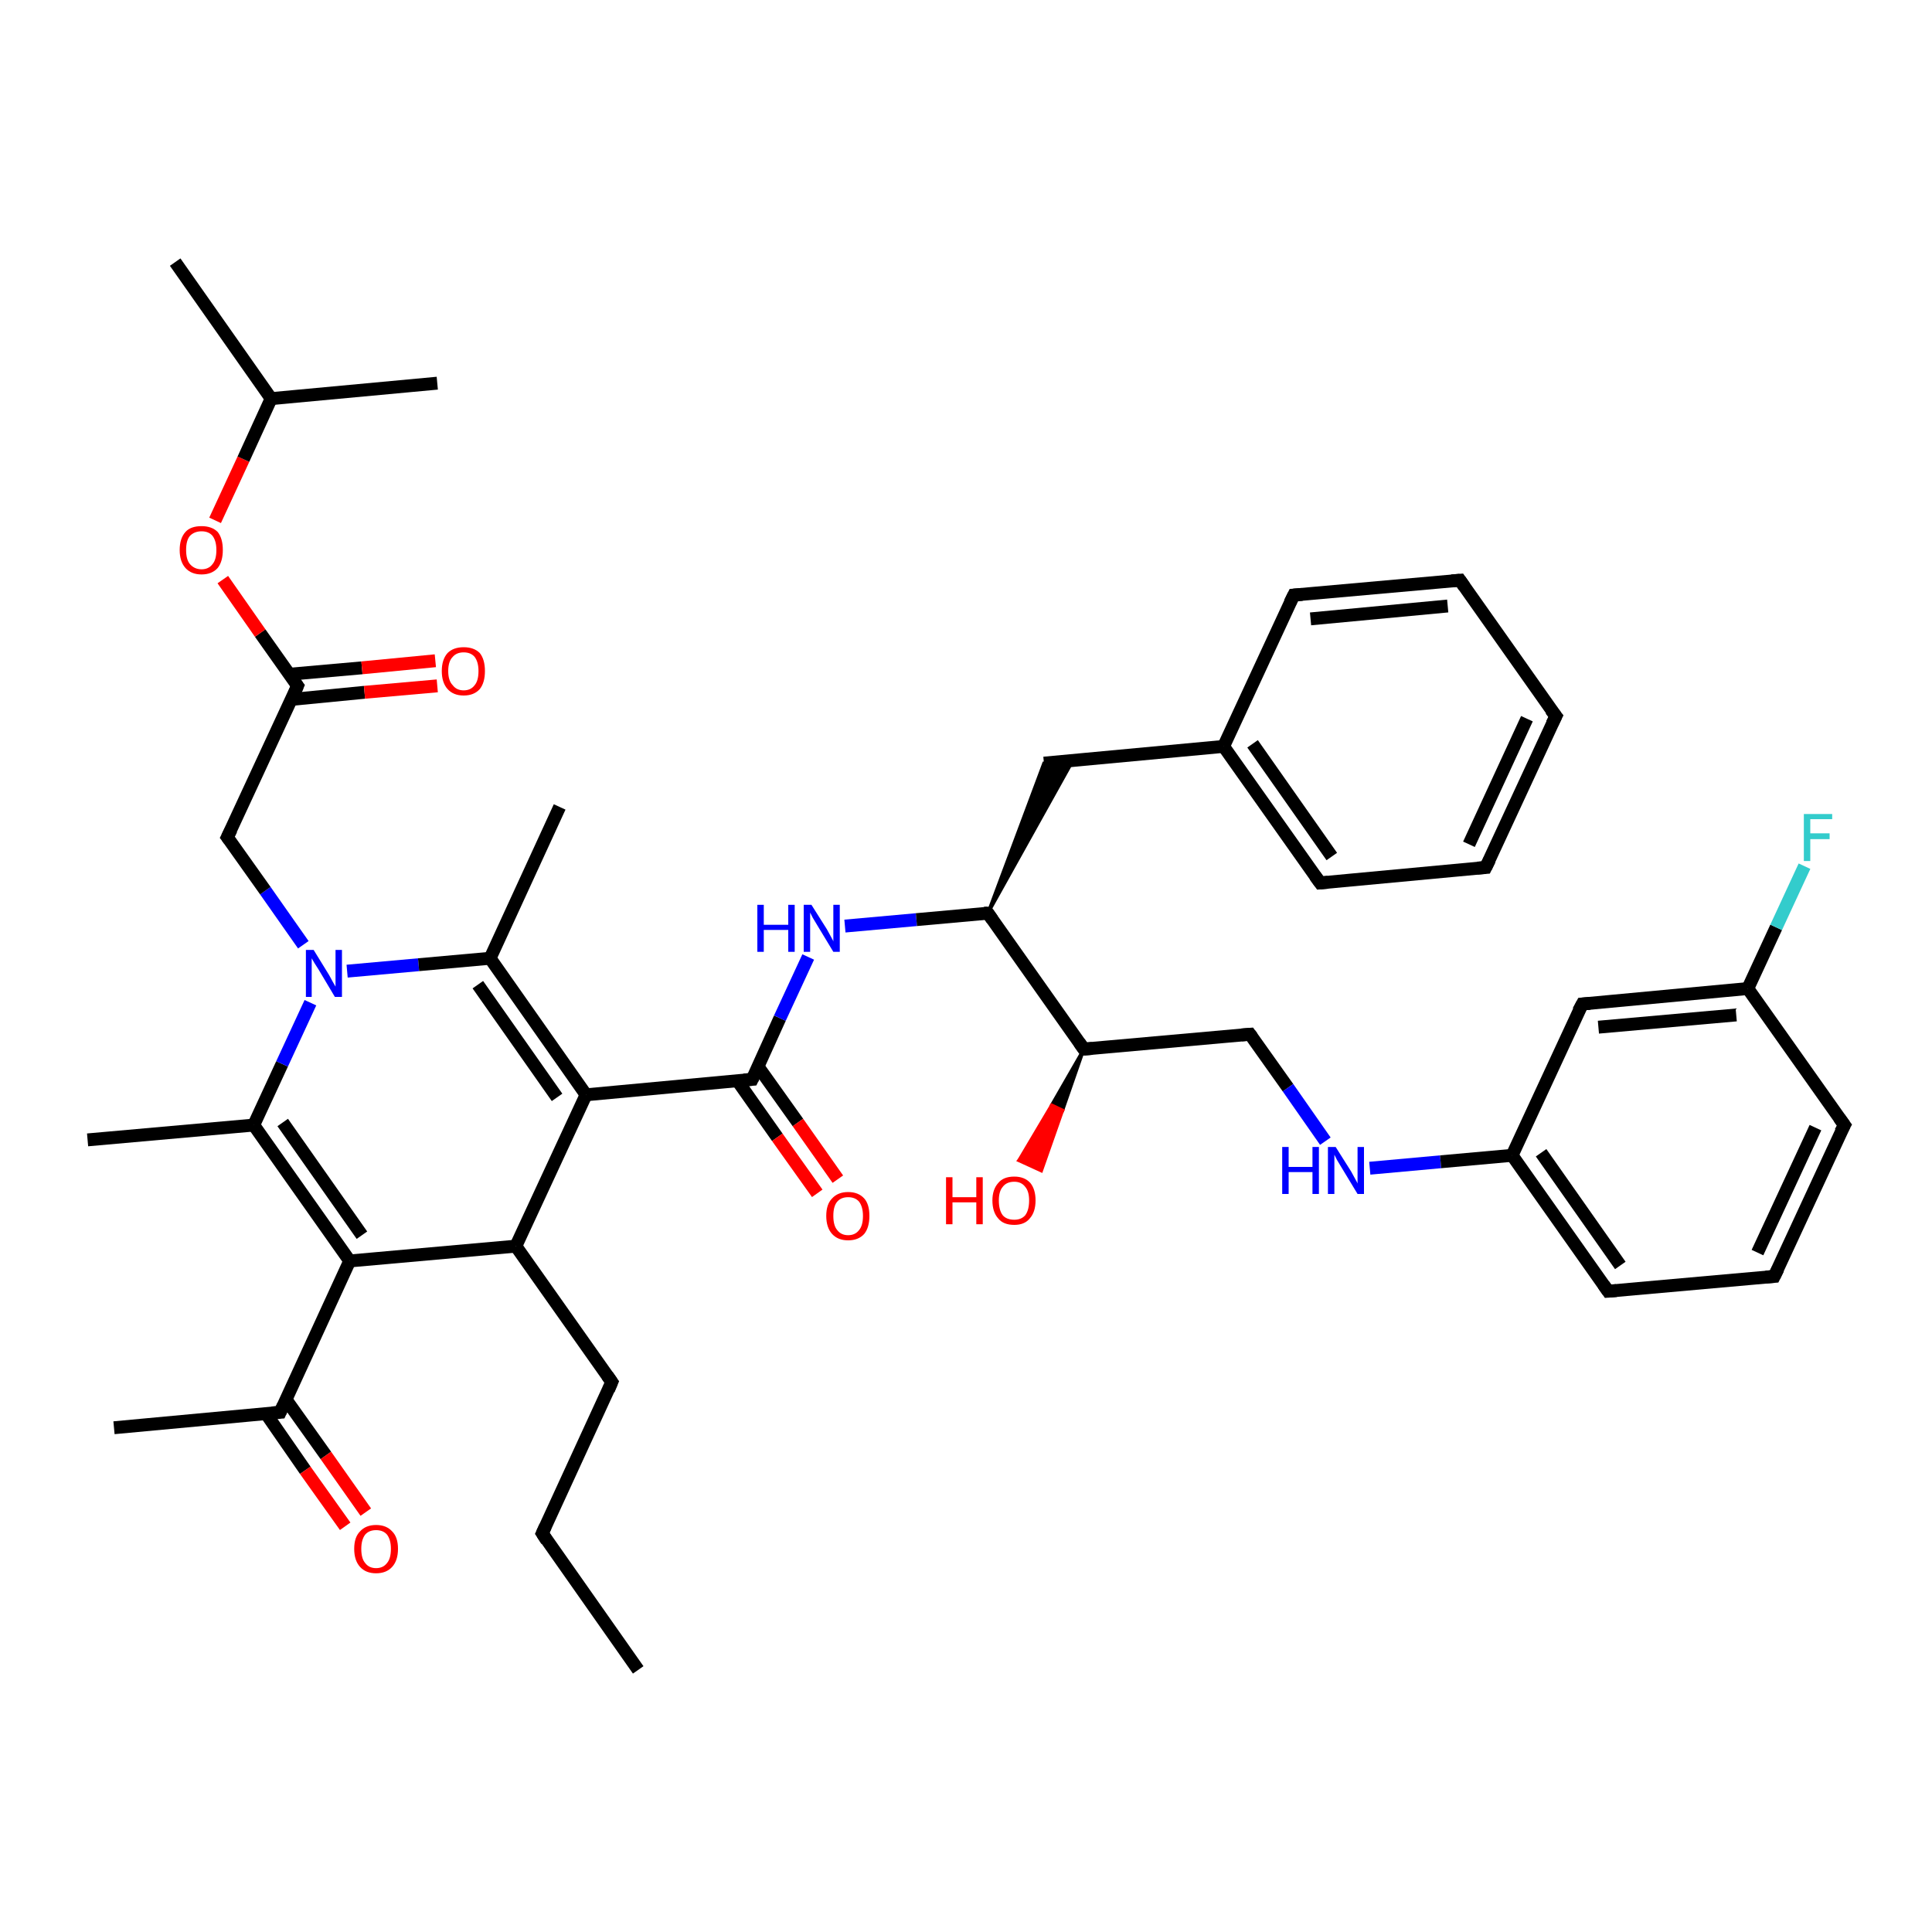 <?xml version='1.0' encoding='iso-8859-1'?>
<svg version='1.1' baseProfile='full'
              xmlns='http://www.w3.org/2000/svg'
                      xmlns:rdkit='http://www.rdkit.org/xml'
                      xmlns:xlink='http://www.w3.org/1999/xlink'
                  xml:space='preserve'
width='300px' height='300px' viewBox='0 0 300 300'>
<!-- END OF HEADER -->
<rect style='opacity:1.0;fill:#FFFFFF;stroke:none' width='300.0' height='300.0' x='0.0' y='0.0'> </rect>
<path class='bond-0 atom-0 atom-1' d='M 99.1,259.3 L 84.2,238.1' style='fill:none;fill-rule:evenodd;stroke:#000000;stroke-width:2.0px;stroke-linecap:butt;stroke-linejoin:miter;stroke-opacity:1' />
<path class='bond-1 atom-1 atom-2' d='M 84.2,238.1 L 95.0,214.6' style='fill:none;fill-rule:evenodd;stroke:#000000;stroke-width:2.0px;stroke-linecap:butt;stroke-linejoin:miter;stroke-opacity:1' />
<path class='bond-2 atom-2 atom-3' d='M 95.0,214.6 L 80.1,193.5' style='fill:none;fill-rule:evenodd;stroke:#000000;stroke-width:2.0px;stroke-linecap:butt;stroke-linejoin:miter;stroke-opacity:1' />
<path class='bond-3 atom-3 atom-4' d='M 80.1,193.5 L 54.3,195.8' style='fill:none;fill-rule:evenodd;stroke:#000000;stroke-width:2.0px;stroke-linecap:butt;stroke-linejoin:miter;stroke-opacity:1' />
<path class='bond-4 atom-4 atom-5' d='M 54.3,195.8 L 43.5,219.3' style='fill:none;fill-rule:evenodd;stroke:#000000;stroke-width:2.0px;stroke-linecap:butt;stroke-linejoin:miter;stroke-opacity:1' />
<path class='bond-5 atom-5 atom-6' d='M 43.5,219.3 L 17.7,221.7' style='fill:none;fill-rule:evenodd;stroke:#000000;stroke-width:2.0px;stroke-linecap:butt;stroke-linejoin:miter;stroke-opacity:1' />
<path class='bond-6 atom-5 atom-7' d='M 41.3,219.5 L 47.4,228.3' style='fill:none;fill-rule:evenodd;stroke:#000000;stroke-width:2.0px;stroke-linecap:butt;stroke-linejoin:miter;stroke-opacity:1' />
<path class='bond-6 atom-5 atom-7' d='M 47.4,228.3 L 53.6,237.0' style='fill:none;fill-rule:evenodd;stroke:#FF0000;stroke-width:2.0px;stroke-linecap:butt;stroke-linejoin:miter;stroke-opacity:1' />
<path class='bond-6 atom-5 atom-7' d='M 44.4,217.3 L 50.6,226.0' style='fill:none;fill-rule:evenodd;stroke:#000000;stroke-width:2.0px;stroke-linecap:butt;stroke-linejoin:miter;stroke-opacity:1' />
<path class='bond-6 atom-5 atom-7' d='M 50.6,226.0 L 56.8,234.8' style='fill:none;fill-rule:evenodd;stroke:#FF0000;stroke-width:2.0px;stroke-linecap:butt;stroke-linejoin:miter;stroke-opacity:1' />
<path class='bond-7 atom-4 atom-8' d='M 54.3,195.8 L 39.4,174.7' style='fill:none;fill-rule:evenodd;stroke:#000000;stroke-width:2.0px;stroke-linecap:butt;stroke-linejoin:miter;stroke-opacity:1' />
<path class='bond-7 atom-4 atom-8' d='M 56.2,191.8 L 43.9,174.3' style='fill:none;fill-rule:evenodd;stroke:#000000;stroke-width:2.0px;stroke-linecap:butt;stroke-linejoin:miter;stroke-opacity:1' />
<path class='bond-8 atom-8 atom-9' d='M 39.4,174.7 L 13.6,177.0' style='fill:none;fill-rule:evenodd;stroke:#000000;stroke-width:2.0px;stroke-linecap:butt;stroke-linejoin:miter;stroke-opacity:1' />
<path class='bond-9 atom-8 atom-10' d='M 39.4,174.7 L 43.8,165.2' style='fill:none;fill-rule:evenodd;stroke:#000000;stroke-width:2.0px;stroke-linecap:butt;stroke-linejoin:miter;stroke-opacity:1' />
<path class='bond-9 atom-8 atom-10' d='M 43.8,165.2 L 48.2,155.7' style='fill:none;fill-rule:evenodd;stroke:#0000FF;stroke-width:2.0px;stroke-linecap:butt;stroke-linejoin:miter;stroke-opacity:1' />
<path class='bond-10 atom-10 atom-11' d='M 47.1,146.7 L 41.2,138.3' style='fill:none;fill-rule:evenodd;stroke:#0000FF;stroke-width:2.0px;stroke-linecap:butt;stroke-linejoin:miter;stroke-opacity:1' />
<path class='bond-10 atom-10 atom-11' d='M 41.2,138.3 L 35.3,130.0' style='fill:none;fill-rule:evenodd;stroke:#000000;stroke-width:2.0px;stroke-linecap:butt;stroke-linejoin:miter;stroke-opacity:1' />
<path class='bond-11 atom-11 atom-12' d='M 35.3,130.0 L 46.2,106.5' style='fill:none;fill-rule:evenodd;stroke:#000000;stroke-width:2.0px;stroke-linecap:butt;stroke-linejoin:miter;stroke-opacity:1' />
<path class='bond-12 atom-12 atom-13' d='M 45.3,108.6 L 56.6,107.5' style='fill:none;fill-rule:evenodd;stroke:#000000;stroke-width:2.0px;stroke-linecap:butt;stroke-linejoin:miter;stroke-opacity:1' />
<path class='bond-12 atom-12 atom-13' d='M 56.6,107.5 L 67.9,106.5' style='fill:none;fill-rule:evenodd;stroke:#FF0000;stroke-width:2.0px;stroke-linecap:butt;stroke-linejoin:miter;stroke-opacity:1' />
<path class='bond-12 atom-12 atom-13' d='M 44.9,104.7 L 56.2,103.7' style='fill:none;fill-rule:evenodd;stroke:#000000;stroke-width:2.0px;stroke-linecap:butt;stroke-linejoin:miter;stroke-opacity:1' />
<path class='bond-12 atom-12 atom-13' d='M 56.2,103.7 L 67.6,102.6' style='fill:none;fill-rule:evenodd;stroke:#FF0000;stroke-width:2.0px;stroke-linecap:butt;stroke-linejoin:miter;stroke-opacity:1' />
<path class='bond-13 atom-12 atom-14' d='M 46.2,106.5 L 40.4,98.3' style='fill:none;fill-rule:evenodd;stroke:#000000;stroke-width:2.0px;stroke-linecap:butt;stroke-linejoin:miter;stroke-opacity:1' />
<path class='bond-13 atom-12 atom-14' d='M 40.4,98.3 L 34.6,90.0' style='fill:none;fill-rule:evenodd;stroke:#FF0000;stroke-width:2.0px;stroke-linecap:butt;stroke-linejoin:miter;stroke-opacity:1' />
<path class='bond-14 atom-14 atom-15' d='M 33.4,80.8 L 37.8,71.3' style='fill:none;fill-rule:evenodd;stroke:#FF0000;stroke-width:2.0px;stroke-linecap:butt;stroke-linejoin:miter;stroke-opacity:1' />
<path class='bond-14 atom-14 atom-15' d='M 37.8,71.3 L 42.1,61.9' style='fill:none;fill-rule:evenodd;stroke:#000000;stroke-width:2.0px;stroke-linecap:butt;stroke-linejoin:miter;stroke-opacity:1' />
<path class='bond-15 atom-15 atom-16' d='M 42.1,61.9 L 27.2,40.7' style='fill:none;fill-rule:evenodd;stroke:#000000;stroke-width:2.0px;stroke-linecap:butt;stroke-linejoin:miter;stroke-opacity:1' />
<path class='bond-16 atom-15 atom-17' d='M 42.1,61.9 L 67.9,59.5' style='fill:none;fill-rule:evenodd;stroke:#000000;stroke-width:2.0px;stroke-linecap:butt;stroke-linejoin:miter;stroke-opacity:1' />
<path class='bond-17 atom-10 atom-18' d='M 53.9,150.8 L 65.0,149.8' style='fill:none;fill-rule:evenodd;stroke:#0000FF;stroke-width:2.0px;stroke-linecap:butt;stroke-linejoin:miter;stroke-opacity:1' />
<path class='bond-17 atom-10 atom-18' d='M 65.0,149.8 L 76.1,148.8' style='fill:none;fill-rule:evenodd;stroke:#000000;stroke-width:2.0px;stroke-linecap:butt;stroke-linejoin:miter;stroke-opacity:1' />
<path class='bond-18 atom-18 atom-19' d='M 76.1,148.8 L 86.9,125.3' style='fill:none;fill-rule:evenodd;stroke:#000000;stroke-width:2.0px;stroke-linecap:butt;stroke-linejoin:miter;stroke-opacity:1' />
<path class='bond-19 atom-18 atom-20' d='M 76.1,148.8 L 91.0,170.0' style='fill:none;fill-rule:evenodd;stroke:#000000;stroke-width:2.0px;stroke-linecap:butt;stroke-linejoin:miter;stroke-opacity:1' />
<path class='bond-19 atom-18 atom-20' d='M 74.2,152.9 L 86.5,170.4' style='fill:none;fill-rule:evenodd;stroke:#000000;stroke-width:2.0px;stroke-linecap:butt;stroke-linejoin:miter;stroke-opacity:1' />
<path class='bond-20 atom-20 atom-21' d='M 91.0,170.0 L 116.8,167.6' style='fill:none;fill-rule:evenodd;stroke:#000000;stroke-width:2.0px;stroke-linecap:butt;stroke-linejoin:miter;stroke-opacity:1' />
<path class='bond-21 atom-21 atom-22' d='M 114.5,167.8 L 120.7,176.6' style='fill:none;fill-rule:evenodd;stroke:#000000;stroke-width:2.0px;stroke-linecap:butt;stroke-linejoin:miter;stroke-opacity:1' />
<path class='bond-21 atom-21 atom-22' d='M 120.7,176.6 L 126.9,185.3' style='fill:none;fill-rule:evenodd;stroke:#FF0000;stroke-width:2.0px;stroke-linecap:butt;stroke-linejoin:miter;stroke-opacity:1' />
<path class='bond-21 atom-21 atom-22' d='M 117.7,165.6 L 123.9,174.3' style='fill:none;fill-rule:evenodd;stroke:#000000;stroke-width:2.0px;stroke-linecap:butt;stroke-linejoin:miter;stroke-opacity:1' />
<path class='bond-21 atom-21 atom-22' d='M 123.9,174.3 L 130.1,183.1' style='fill:none;fill-rule:evenodd;stroke:#FF0000;stroke-width:2.0px;stroke-linecap:butt;stroke-linejoin:miter;stroke-opacity:1' />
<path class='bond-22 atom-21 atom-23' d='M 116.8,167.6 L 121.1,158.1' style='fill:none;fill-rule:evenodd;stroke:#000000;stroke-width:2.0px;stroke-linecap:butt;stroke-linejoin:miter;stroke-opacity:1' />
<path class='bond-22 atom-21 atom-23' d='M 121.1,158.1 L 125.5,148.6' style='fill:none;fill-rule:evenodd;stroke:#0000FF;stroke-width:2.0px;stroke-linecap:butt;stroke-linejoin:miter;stroke-opacity:1' />
<path class='bond-23 atom-23 atom-24' d='M 131.2,143.8 L 142.3,142.8' style='fill:none;fill-rule:evenodd;stroke:#0000FF;stroke-width:2.0px;stroke-linecap:butt;stroke-linejoin:miter;stroke-opacity:1' />
<path class='bond-23 atom-23 atom-24' d='M 142.3,142.8 L 153.4,141.8' style='fill:none;fill-rule:evenodd;stroke:#000000;stroke-width:2.0px;stroke-linecap:butt;stroke-linejoin:miter;stroke-opacity:1' />
<path class='bond-24 atom-24 atom-25' d='M 153.4,141.8 L 162.1,118.5 L 166.6,118.1 Z' style='fill:#000000;fill-rule:evenodd;fill-opacity:1;stroke:#000000;stroke-width:0.5px;stroke-linecap:butt;stroke-linejoin:miter;stroke-opacity:1;' />
<path class='bond-25 atom-25 atom-26' d='M 162.1,118.5 L 190.0,115.9' style='fill:none;fill-rule:evenodd;stroke:#000000;stroke-width:2.0px;stroke-linecap:butt;stroke-linejoin:miter;stroke-opacity:1' />
<path class='bond-26 atom-26 atom-27' d='M 190.0,115.9 L 205.0,137.1' style='fill:none;fill-rule:evenodd;stroke:#000000;stroke-width:2.0px;stroke-linecap:butt;stroke-linejoin:miter;stroke-opacity:1' />
<path class='bond-26 atom-26 atom-27' d='M 194.5,115.5 L 206.8,133.0' style='fill:none;fill-rule:evenodd;stroke:#000000;stroke-width:2.0px;stroke-linecap:butt;stroke-linejoin:miter;stroke-opacity:1' />
<path class='bond-27 atom-27 atom-28' d='M 205.0,137.1 L 230.7,134.7' style='fill:none;fill-rule:evenodd;stroke:#000000;stroke-width:2.0px;stroke-linecap:butt;stroke-linejoin:miter;stroke-opacity:1' />
<path class='bond-28 atom-28 atom-29' d='M 230.7,134.7 L 241.6,111.2' style='fill:none;fill-rule:evenodd;stroke:#000000;stroke-width:2.0px;stroke-linecap:butt;stroke-linejoin:miter;stroke-opacity:1' />
<path class='bond-28 atom-28 atom-29' d='M 228.1,131.1 L 237.1,111.6' style='fill:none;fill-rule:evenodd;stroke:#000000;stroke-width:2.0px;stroke-linecap:butt;stroke-linejoin:miter;stroke-opacity:1' />
<path class='bond-29 atom-29 atom-30' d='M 241.6,111.2 L 226.7,90.1' style='fill:none;fill-rule:evenodd;stroke:#000000;stroke-width:2.0px;stroke-linecap:butt;stroke-linejoin:miter;stroke-opacity:1' />
<path class='bond-30 atom-30 atom-31' d='M 226.7,90.1 L 200.9,92.4' style='fill:none;fill-rule:evenodd;stroke:#000000;stroke-width:2.0px;stroke-linecap:butt;stroke-linejoin:miter;stroke-opacity:1' />
<path class='bond-30 atom-30 atom-31' d='M 224.8,94.1 L 203.5,96.1' style='fill:none;fill-rule:evenodd;stroke:#000000;stroke-width:2.0px;stroke-linecap:butt;stroke-linejoin:miter;stroke-opacity:1' />
<path class='bond-31 atom-24 atom-32' d='M 153.4,141.8 L 168.3,162.9' style='fill:none;fill-rule:evenodd;stroke:#000000;stroke-width:2.0px;stroke-linecap:butt;stroke-linejoin:miter;stroke-opacity:1' />
<path class='bond-32 atom-32 atom-33' d='M 168.3,162.9 L 165.0,172.4 L 163.3,171.6 Z' style='fill:#000000;fill-rule:evenodd;fill-opacity:1;stroke:#000000;stroke-width:0.5px;stroke-linecap:butt;stroke-linejoin:miter;stroke-opacity:1;' />
<path class='bond-32 atom-32 atom-33' d='M 165.0,172.4 L 158.2,180.2 L 161.7,181.8 Z' style='fill:#FF0000;fill-rule:evenodd;fill-opacity:1;stroke:#FF0000;stroke-width:0.5px;stroke-linecap:butt;stroke-linejoin:miter;stroke-opacity:1;' />
<path class='bond-32 atom-32 atom-33' d='M 165.0,172.4 L 163.3,171.6 L 158.2,180.2 Z' style='fill:#FF0000;fill-rule:evenodd;fill-opacity:1;stroke:#FF0000;stroke-width:0.5px;stroke-linecap:butt;stroke-linejoin:miter;stroke-opacity:1;' />
<path class='bond-33 atom-32 atom-34' d='M 168.3,162.9 L 194.1,160.6' style='fill:none;fill-rule:evenodd;stroke:#000000;stroke-width:2.0px;stroke-linecap:butt;stroke-linejoin:miter;stroke-opacity:1' />
<path class='bond-34 atom-34 atom-35' d='M 194.1,160.6 L 200.0,168.9' style='fill:none;fill-rule:evenodd;stroke:#000000;stroke-width:2.0px;stroke-linecap:butt;stroke-linejoin:miter;stroke-opacity:1' />
<path class='bond-34 atom-34 atom-35' d='M 200.0,168.9 L 205.8,177.2' style='fill:none;fill-rule:evenodd;stroke:#0000FF;stroke-width:2.0px;stroke-linecap:butt;stroke-linejoin:miter;stroke-opacity:1' />
<path class='bond-35 atom-35 atom-36' d='M 212.7,181.4 L 223.7,180.4' style='fill:none;fill-rule:evenodd;stroke:#0000FF;stroke-width:2.0px;stroke-linecap:butt;stroke-linejoin:miter;stroke-opacity:1' />
<path class='bond-35 atom-35 atom-36' d='M 223.7,180.4 L 234.8,179.4' style='fill:none;fill-rule:evenodd;stroke:#000000;stroke-width:2.0px;stroke-linecap:butt;stroke-linejoin:miter;stroke-opacity:1' />
<path class='bond-36 atom-36 atom-37' d='M 234.8,179.4 L 249.7,200.5' style='fill:none;fill-rule:evenodd;stroke:#000000;stroke-width:2.0px;stroke-linecap:butt;stroke-linejoin:miter;stroke-opacity:1' />
<path class='bond-36 atom-36 atom-37' d='M 239.3,179.0 L 251.6,196.5' style='fill:none;fill-rule:evenodd;stroke:#000000;stroke-width:2.0px;stroke-linecap:butt;stroke-linejoin:miter;stroke-opacity:1' />
<path class='bond-37 atom-37 atom-38' d='M 249.7,200.5 L 275.5,198.2' style='fill:none;fill-rule:evenodd;stroke:#000000;stroke-width:2.0px;stroke-linecap:butt;stroke-linejoin:miter;stroke-opacity:1' />
<path class='bond-38 atom-38 atom-39' d='M 275.5,198.2 L 286.4,174.7' style='fill:none;fill-rule:evenodd;stroke:#000000;stroke-width:2.0px;stroke-linecap:butt;stroke-linejoin:miter;stroke-opacity:1' />
<path class='bond-38 atom-38 atom-39' d='M 272.9,194.5 L 281.9,175.1' style='fill:none;fill-rule:evenodd;stroke:#000000;stroke-width:2.0px;stroke-linecap:butt;stroke-linejoin:miter;stroke-opacity:1' />
<path class='bond-39 atom-39 atom-40' d='M 286.4,174.7 L 271.4,153.5' style='fill:none;fill-rule:evenodd;stroke:#000000;stroke-width:2.0px;stroke-linecap:butt;stroke-linejoin:miter;stroke-opacity:1' />
<path class='bond-40 atom-40 atom-41' d='M 271.4,153.5 L 275.8,144.0' style='fill:none;fill-rule:evenodd;stroke:#000000;stroke-width:2.0px;stroke-linecap:butt;stroke-linejoin:miter;stroke-opacity:1' />
<path class='bond-40 atom-40 atom-41' d='M 275.8,144.0 L 280.2,134.5' style='fill:none;fill-rule:evenodd;stroke:#33CCCC;stroke-width:2.0px;stroke-linecap:butt;stroke-linejoin:miter;stroke-opacity:1' />
<path class='bond-41 atom-40 atom-42' d='M 271.4,153.5 L 245.7,155.9' style='fill:none;fill-rule:evenodd;stroke:#000000;stroke-width:2.0px;stroke-linecap:butt;stroke-linejoin:miter;stroke-opacity:1' />
<path class='bond-41 atom-40 atom-42' d='M 269.6,157.6 L 248.2,159.5' style='fill:none;fill-rule:evenodd;stroke:#000000;stroke-width:2.0px;stroke-linecap:butt;stroke-linejoin:miter;stroke-opacity:1' />
<path class='bond-42 atom-20 atom-3' d='M 91.0,170.0 L 80.1,193.5' style='fill:none;fill-rule:evenodd;stroke:#000000;stroke-width:2.0px;stroke-linecap:butt;stroke-linejoin:miter;stroke-opacity:1' />
<path class='bond-43 atom-31 atom-26' d='M 200.9,92.4 L 190.0,115.9' style='fill:none;fill-rule:evenodd;stroke:#000000;stroke-width:2.0px;stroke-linecap:butt;stroke-linejoin:miter;stroke-opacity:1' />
<path class='bond-44 atom-42 atom-36' d='M 245.7,155.9 L 234.8,179.4' style='fill:none;fill-rule:evenodd;stroke:#000000;stroke-width:2.0px;stroke-linecap:butt;stroke-linejoin:miter;stroke-opacity:1' />
<path d='M 84.9,239.2 L 84.2,238.1 L 84.7,237.0' style='fill:none;stroke:#000000;stroke-width:2.0px;stroke-linecap:butt;stroke-linejoin:miter;stroke-opacity:1;' />
<path d='M 94.5,215.8 L 95.0,214.6 L 94.3,213.6' style='fill:none;stroke:#000000;stroke-width:2.0px;stroke-linecap:butt;stroke-linejoin:miter;stroke-opacity:1;' />
<path d='M 44.0,218.2 L 43.5,219.3 L 42.2,219.4' style='fill:none;stroke:#000000;stroke-width:2.0px;stroke-linecap:butt;stroke-linejoin:miter;stroke-opacity:1;' />
<path d='M 35.6,130.4 L 35.3,130.0 L 35.9,128.8' style='fill:none;stroke:#000000;stroke-width:2.0px;stroke-linecap:butt;stroke-linejoin:miter;stroke-opacity:1;' />
<path d='M 45.7,107.7 L 46.2,106.5 L 45.9,106.1' style='fill:none;stroke:#000000;stroke-width:2.0px;stroke-linecap:butt;stroke-linejoin:miter;stroke-opacity:1;' />
<path d='M 115.5,167.7 L 116.8,167.6 L 117.0,167.2' style='fill:none;stroke:#000000;stroke-width:2.0px;stroke-linecap:butt;stroke-linejoin:miter;stroke-opacity:1;' />
<path d='M 152.8,141.8 L 153.4,141.8 L 154.1,142.8' style='fill:none;stroke:#000000;stroke-width:2.0px;stroke-linecap:butt;stroke-linejoin:miter;stroke-opacity:1;' />
<path d='M 204.2,136.0 L 205.0,137.1 L 206.2,137.0' style='fill:none;stroke:#000000;stroke-width:2.0px;stroke-linecap:butt;stroke-linejoin:miter;stroke-opacity:1;' />
<path d='M 229.4,134.8 L 230.7,134.7 L 231.3,133.5' style='fill:none;stroke:#000000;stroke-width:2.0px;stroke-linecap:butt;stroke-linejoin:miter;stroke-opacity:1;' />
<path d='M 241.0,112.4 L 241.6,111.2 L 240.8,110.2' style='fill:none;stroke:#000000;stroke-width:2.0px;stroke-linecap:butt;stroke-linejoin:miter;stroke-opacity:1;' />
<path d='M 227.4,91.1 L 226.7,90.1 L 225.4,90.2' style='fill:none;stroke:#000000;stroke-width:2.0px;stroke-linecap:butt;stroke-linejoin:miter;stroke-opacity:1;' />
<path d='M 202.2,92.3 L 200.9,92.4 L 200.3,93.6' style='fill:none;stroke:#000000;stroke-width:2.0px;stroke-linecap:butt;stroke-linejoin:miter;stroke-opacity:1;' />
<path d='M 167.6,161.9 L 168.3,162.9 L 169.6,162.8' style='fill:none;stroke:#000000;stroke-width:2.0px;stroke-linecap:butt;stroke-linejoin:miter;stroke-opacity:1;' />
<path d='M 192.8,160.7 L 194.1,160.6 L 194.4,161.0' style='fill:none;stroke:#000000;stroke-width:2.0px;stroke-linecap:butt;stroke-linejoin:miter;stroke-opacity:1;' />
<path d='M 249.0,199.5 L 249.7,200.5 L 251.0,200.4' style='fill:none;stroke:#000000;stroke-width:2.0px;stroke-linecap:butt;stroke-linejoin:miter;stroke-opacity:1;' />
<path d='M 274.2,198.3 L 275.5,198.2 L 276.1,197.0' style='fill:none;stroke:#000000;stroke-width:2.0px;stroke-linecap:butt;stroke-linejoin:miter;stroke-opacity:1;' />
<path d='M 285.8,175.8 L 286.4,174.7 L 285.6,173.6' style='fill:none;stroke:#000000;stroke-width:2.0px;stroke-linecap:butt;stroke-linejoin:miter;stroke-opacity:1;' />
<path d='M 246.9,155.8 L 245.7,155.9 L 245.1,157.0' style='fill:none;stroke:#000000;stroke-width:2.0px;stroke-linecap:butt;stroke-linejoin:miter;stroke-opacity:1;' />
<path class='atom-7' d='M 55.0 240.5
Q 55.0 238.7, 55.9 237.8
Q 56.8 236.8, 58.4 236.8
Q 60.0 236.8, 60.9 237.8
Q 61.8 238.7, 61.8 240.5
Q 61.8 242.3, 60.9 243.3
Q 60.0 244.3, 58.4 244.3
Q 56.8 244.3, 55.9 243.3
Q 55.0 242.3, 55.0 240.5
M 58.4 243.5
Q 59.5 243.5, 60.1 242.7
Q 60.7 242.0, 60.7 240.5
Q 60.7 239.1, 60.1 238.3
Q 59.5 237.6, 58.4 237.6
Q 57.3 237.6, 56.7 238.3
Q 56.1 239.1, 56.1 240.5
Q 56.1 242.0, 56.7 242.7
Q 57.3 243.5, 58.4 243.5
' fill='#FF0000'/>
<path class='atom-10' d='M 48.7 147.5
L 51.1 151.4
Q 51.3 151.8, 51.7 152.5
Q 52.1 153.2, 52.1 153.2
L 52.1 147.5
L 53.1 147.5
L 53.1 154.8
L 52.0 154.8
L 49.5 150.6
Q 49.2 150.1, 48.8 149.5
Q 48.5 149.0, 48.4 148.8
L 48.4 154.8
L 47.5 154.8
L 47.5 147.5
L 48.7 147.5
' fill='#0000FF'/>
<path class='atom-13' d='M 68.6 104.2
Q 68.6 102.4, 69.5 101.4
Q 70.4 100.5, 72.0 100.5
Q 73.6 100.5, 74.5 101.4
Q 75.3 102.4, 75.3 104.2
Q 75.3 106.0, 74.5 107.0
Q 73.6 108.0, 72.0 108.0
Q 70.4 108.0, 69.5 107.0
Q 68.6 106.0, 68.6 104.2
M 72.0 107.2
Q 73.1 107.2, 73.7 106.4
Q 74.3 105.7, 74.3 104.2
Q 74.3 102.8, 73.7 102.0
Q 73.1 101.3, 72.0 101.3
Q 70.9 101.3, 70.3 102.0
Q 69.6 102.7, 69.6 104.2
Q 69.6 105.7, 70.3 106.4
Q 70.9 107.2, 72.0 107.2
' fill='#FF0000'/>
<path class='atom-14' d='M 27.9 85.4
Q 27.9 83.6, 28.8 82.6
Q 29.6 81.7, 31.3 81.7
Q 32.9 81.7, 33.8 82.6
Q 34.6 83.6, 34.6 85.4
Q 34.6 87.2, 33.8 88.2
Q 32.9 89.2, 31.3 89.2
Q 29.7 89.2, 28.8 88.2
Q 27.9 87.2, 27.9 85.4
M 31.3 88.4
Q 32.4 88.4, 33.0 87.6
Q 33.6 86.9, 33.6 85.4
Q 33.6 84.0, 33.0 83.2
Q 32.4 82.5, 31.3 82.5
Q 30.2 82.5, 29.5 83.2
Q 28.9 83.9, 28.9 85.4
Q 28.9 86.9, 29.5 87.6
Q 30.2 88.4, 31.3 88.4
' fill='#FF0000'/>
<path class='atom-22' d='M 128.3 188.8
Q 128.3 187.0, 129.2 186.1
Q 130.1 185.1, 131.7 185.1
Q 133.3 185.1, 134.2 186.1
Q 135.0 187.0, 135.0 188.8
Q 135.0 190.6, 134.2 191.6
Q 133.3 192.6, 131.7 192.6
Q 130.1 192.6, 129.2 191.6
Q 128.3 190.6, 128.3 188.8
M 131.7 191.8
Q 132.8 191.8, 133.4 191.0
Q 134.0 190.3, 134.0 188.8
Q 134.0 187.4, 133.4 186.6
Q 132.8 185.9, 131.7 185.9
Q 130.6 185.9, 130.0 186.6
Q 129.4 187.3, 129.4 188.8
Q 129.4 190.3, 130.0 191.0
Q 130.6 191.8, 131.7 191.8
' fill='#FF0000'/>
<path class='atom-23' d='M 117.6 140.5
L 118.6 140.5
L 118.6 143.6
L 122.4 143.6
L 122.4 140.5
L 123.4 140.5
L 123.4 147.8
L 122.4 147.8
L 122.4 144.4
L 118.6 144.4
L 118.6 147.8
L 117.6 147.8
L 117.6 140.5
' fill='#0000FF'/>
<path class='atom-23' d='M 126.0 140.5
L 128.4 144.3
Q 128.6 144.7, 129.0 145.4
Q 129.4 146.1, 129.4 146.2
L 129.4 140.5
L 130.4 140.5
L 130.4 147.8
L 129.4 147.8
L 126.8 143.5
Q 126.5 143.0, 126.2 142.5
Q 125.9 141.9, 125.8 141.7
L 125.8 147.8
L 124.8 147.8
L 124.8 140.5
L 126.0 140.5
' fill='#0000FF'/>
<path class='atom-33' d='M 146.9 182.8
L 147.9 182.8
L 147.9 185.9
L 151.6 185.9
L 151.6 182.8
L 152.6 182.8
L 152.6 190.1
L 151.6 190.1
L 151.6 186.7
L 147.9 186.7
L 147.9 190.1
L 146.9 190.1
L 146.9 182.8
' fill='#FF0000'/>
<path class='atom-33' d='M 154.1 186.4
Q 154.1 184.7, 155.0 183.7
Q 155.8 182.7, 157.5 182.7
Q 159.1 182.7, 160.0 183.7
Q 160.8 184.7, 160.8 186.4
Q 160.8 188.2, 159.9 189.2
Q 159.1 190.2, 157.5 190.2
Q 155.8 190.2, 155.0 189.2
Q 154.1 188.2, 154.1 186.4
M 157.5 189.4
Q 158.6 189.4, 159.2 188.7
Q 159.8 187.9, 159.8 186.4
Q 159.8 185.0, 159.2 184.3
Q 158.6 183.5, 157.5 183.5
Q 156.3 183.5, 155.7 184.3
Q 155.1 185.0, 155.1 186.4
Q 155.1 187.9, 155.7 188.7
Q 156.3 189.4, 157.5 189.4
' fill='#FF0000'/>
<path class='atom-35' d='M 199.1 178.1
L 200.1 178.1
L 200.1 181.2
L 203.8 181.2
L 203.8 178.1
L 204.8 178.1
L 204.8 185.4
L 203.8 185.4
L 203.8 182.0
L 200.1 182.0
L 200.1 185.4
L 199.1 185.4
L 199.1 178.1
' fill='#0000FF'/>
<path class='atom-35' d='M 207.4 178.1
L 209.8 181.9
Q 210.0 182.3, 210.4 183.0
Q 210.8 183.7, 210.8 183.8
L 210.8 178.1
L 211.8 178.1
L 211.8 185.4
L 210.8 185.4
L 208.2 181.1
Q 207.9 180.6, 207.6 180.1
Q 207.3 179.5, 207.2 179.3
L 207.2 185.4
L 206.2 185.4
L 206.2 178.1
L 207.4 178.1
' fill='#0000FF'/>
<path class='atom-41' d='M 280.1 126.4
L 284.5 126.4
L 284.5 127.2
L 281.1 127.2
L 281.1 129.4
L 284.1 129.4
L 284.1 130.3
L 281.1 130.3
L 281.1 133.7
L 280.1 133.7
L 280.1 126.4
' fill='#33CCCC'/>
</svg>
